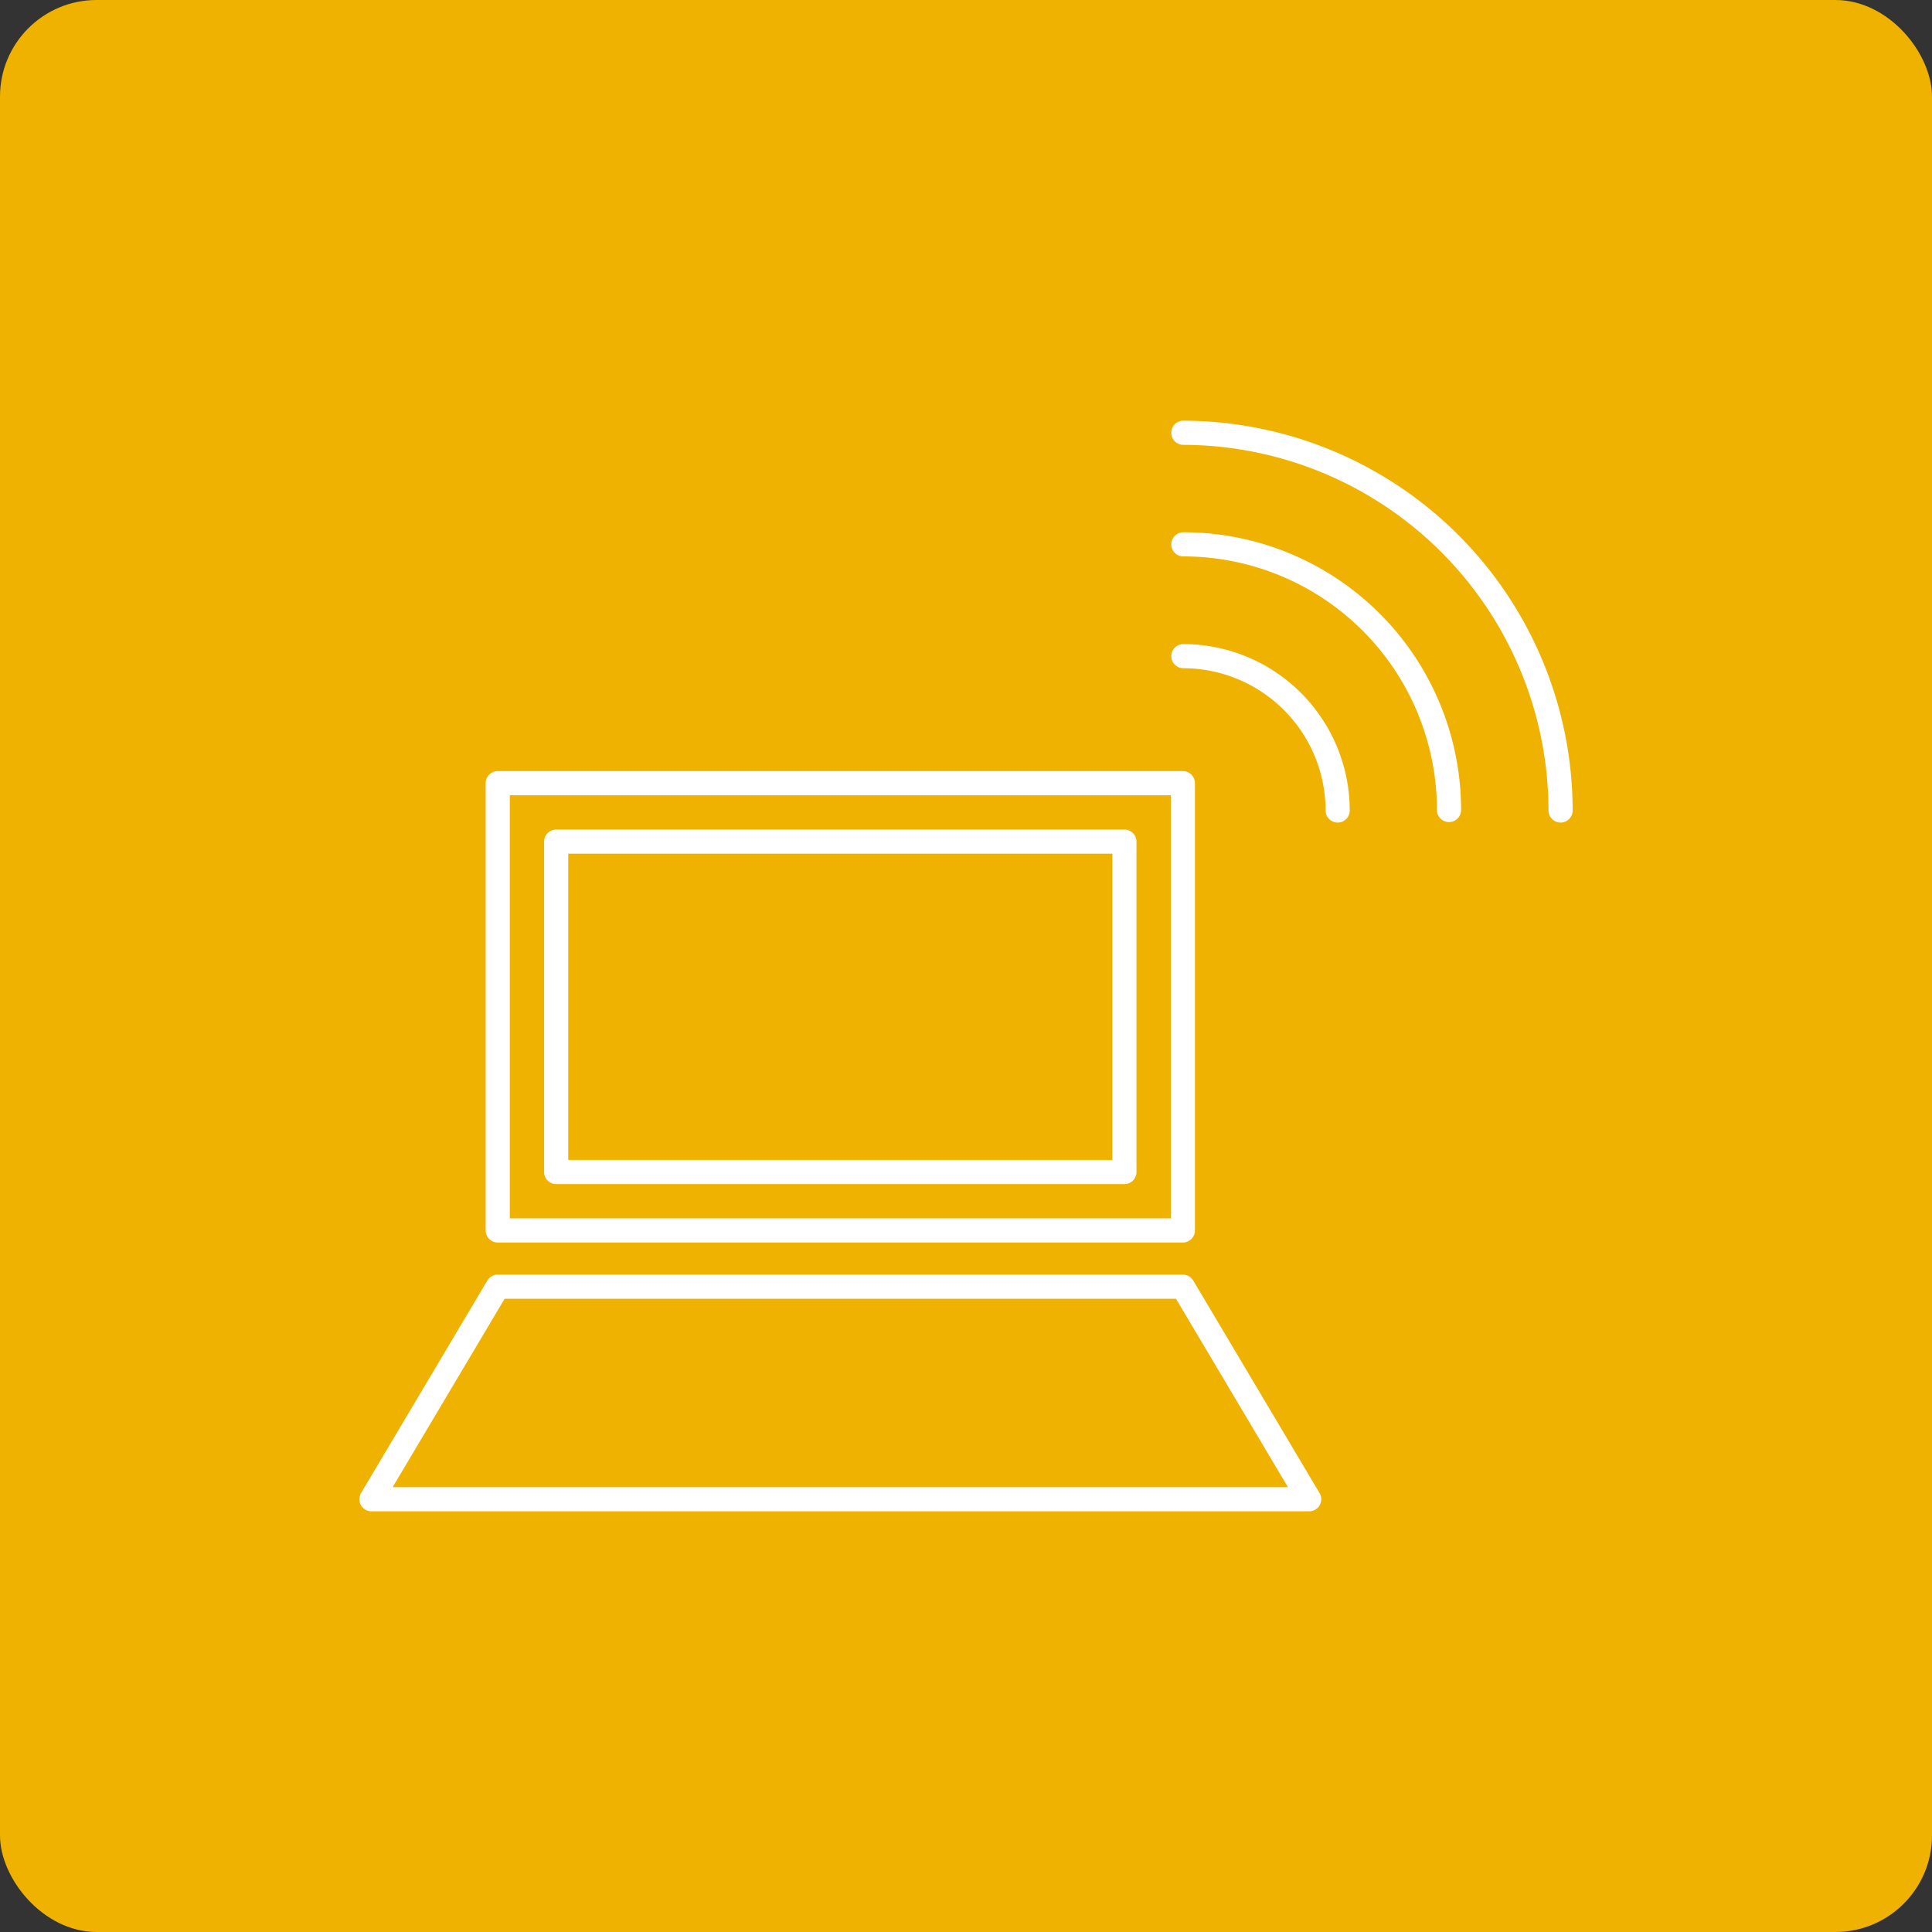 <svg xmlns="http://www.w3.org/2000/svg" xmlns:xlink="http://www.w3.org/1999/xlink" viewBox="0 0 80 80"><rect x="0" y="0" width="80" height="80" fill="#333333" stroke="none"/><defs><style>.cls-1,.cls-4{fill:none;}.cls-2{clip-path:url(#clip-path);}.cls-3{fill:#f0b200;}.cls-4{stroke:#fff;stroke-linecap:round;stroke-linejoin:round;}</style><clipPath id="clip-path"><rect class="cls-1" width="80" height="80"/></clipPath></defs><title>icon_star4_content_09</title><g id="レイヤー_2" data-name="レイヤー 2"><g id="編集"><g id="アートワーク_30" data-name="アートワーク 30"><g class="cls-2"><g class="cls-2"><rect class="cls-3" width="80" height="80" rx="4"/><rect class="cls-4" x="20.61" y="32.43" width="28.37" height="18.52"/><polygon class="cls-4" points="15.38 62.08 54.21 62.08 48.98 53.28 20.61 53.28 15.38 62.08"/><rect class="cls-4" x="23.03" y="34.85" width="23.53" height="13.68"/><path class="cls-4" d="M49,22.54a11,11,0,0,1,11,11"/><path class="cls-4" d="M49,17.92A15.66,15.66,0,0,1,64.62,33.56"/><path class="cls-4" d="M49,27.17a6.4,6.4,0,0,1,6.39,6.39"/></g></g></g></g></g></svg>